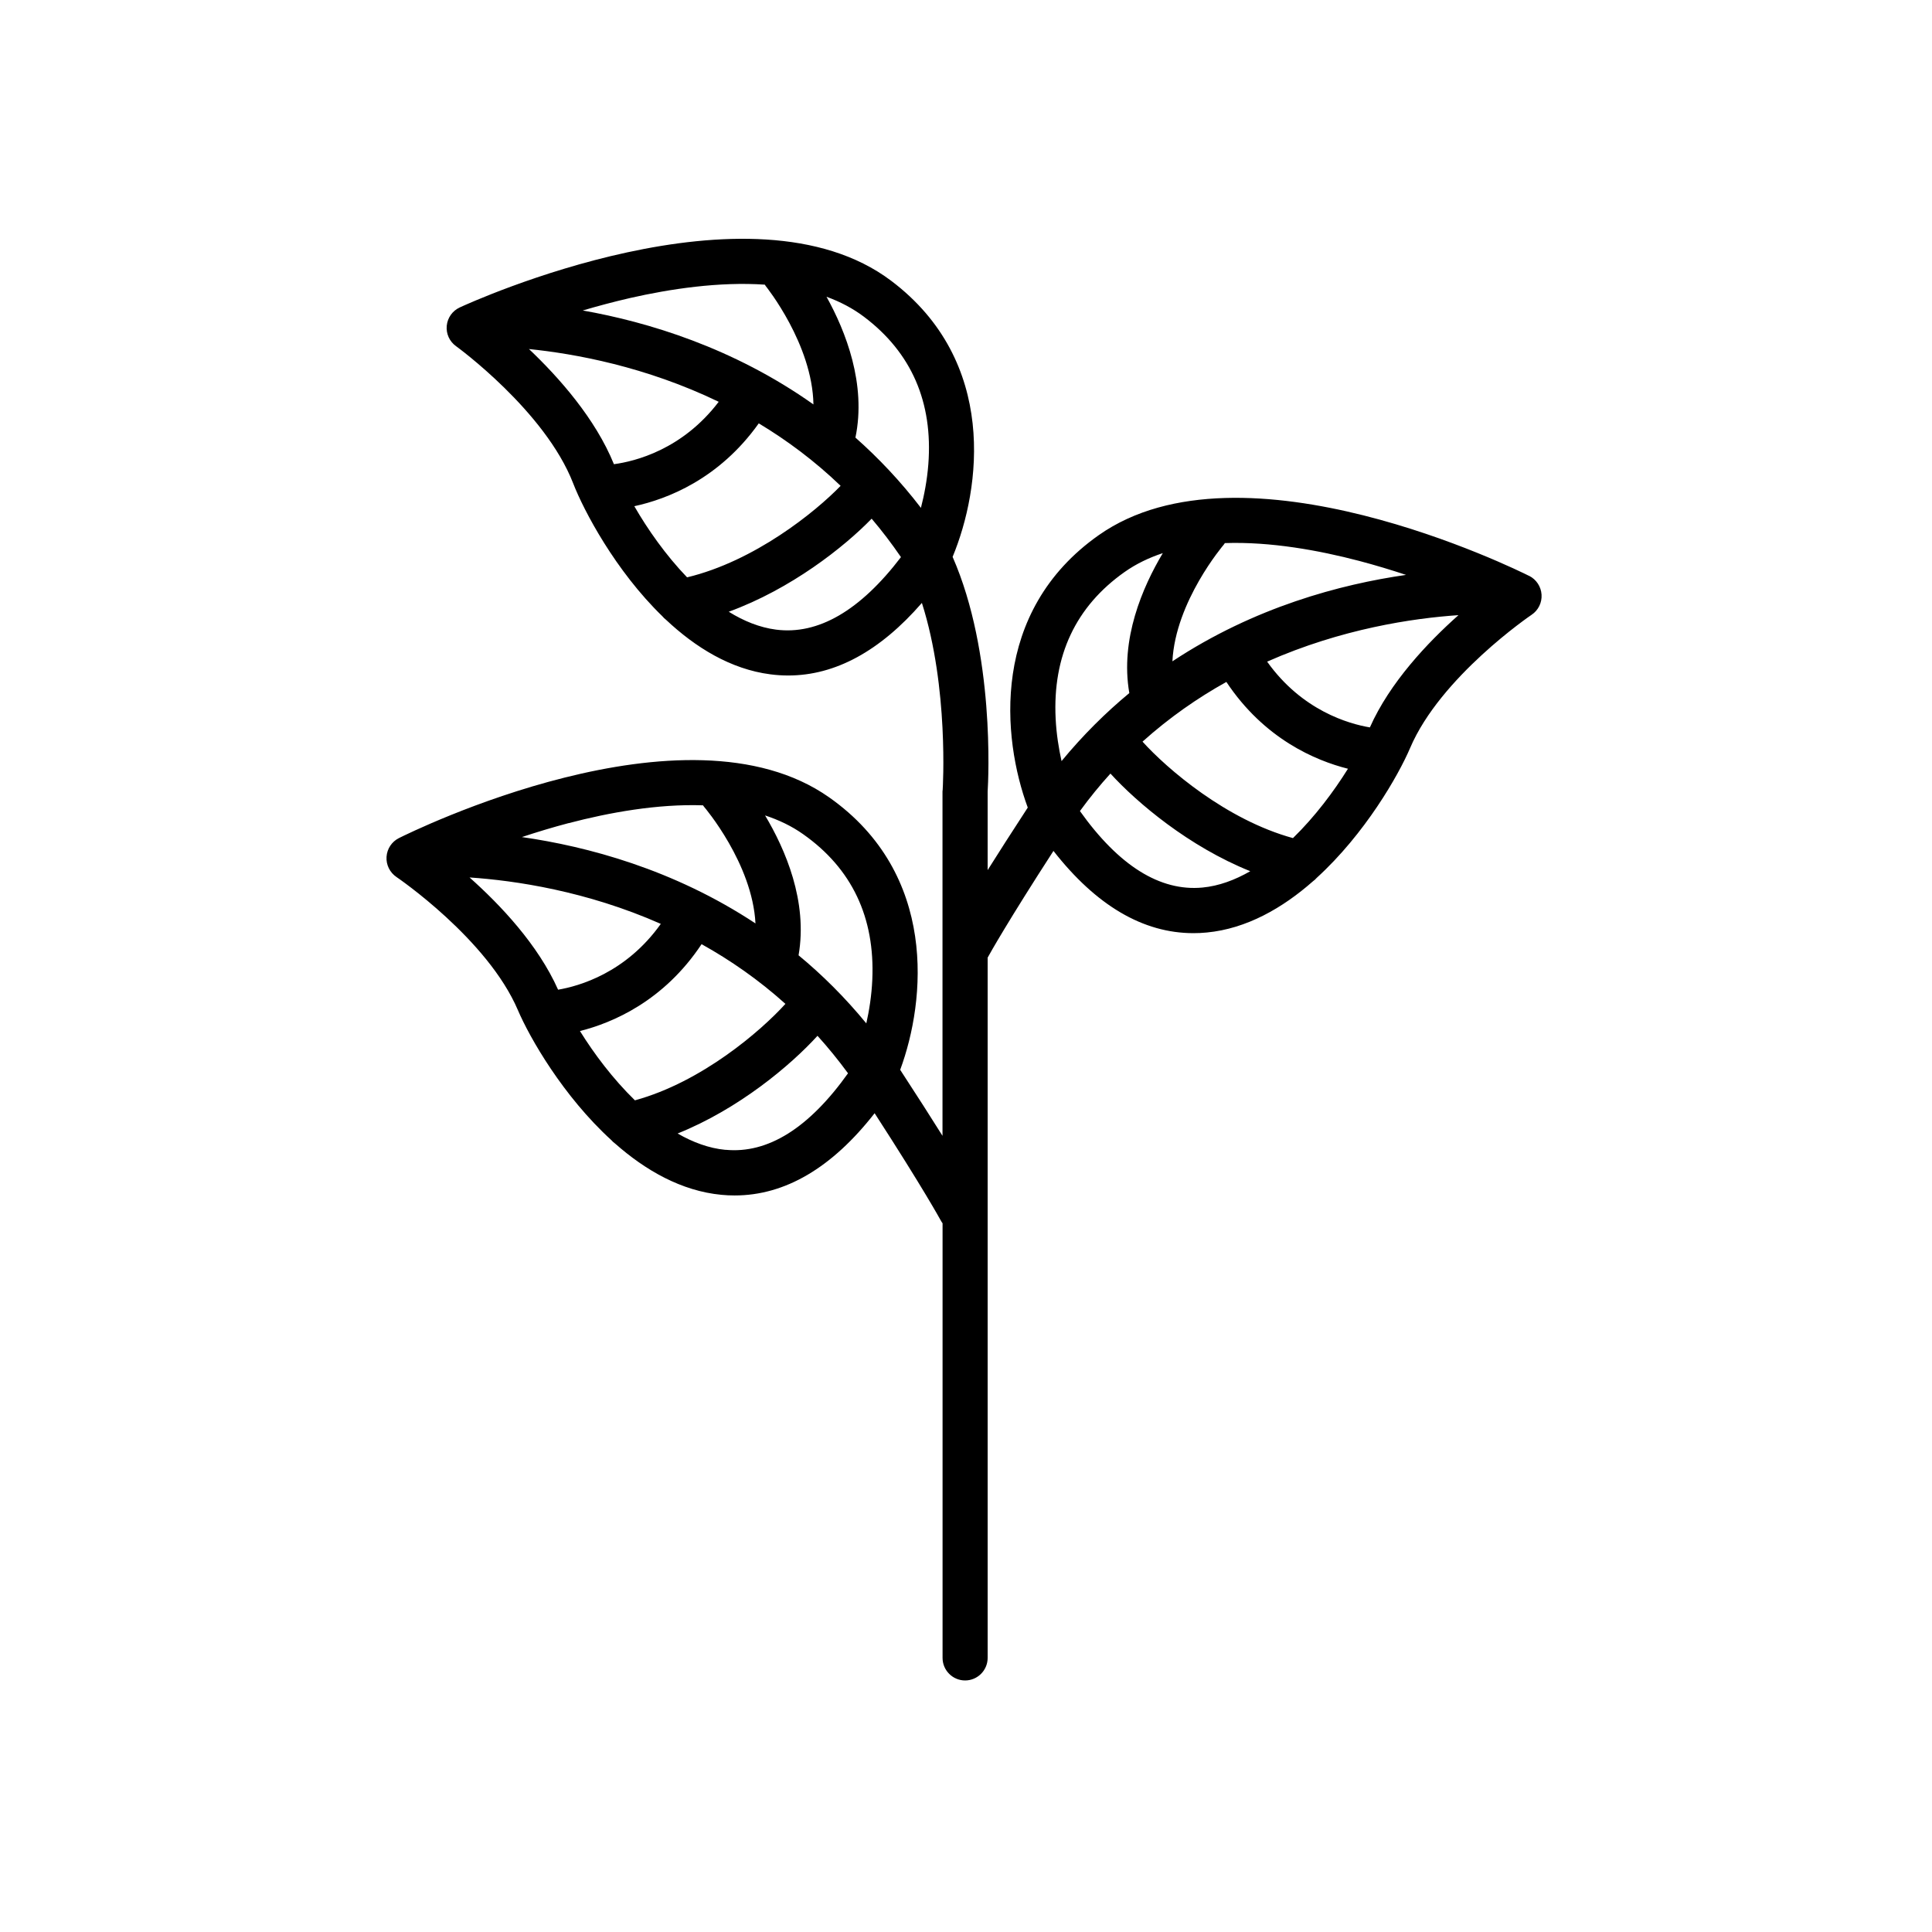 <?xml version="1.0" encoding="UTF-8"?><svg id="Layer_1" xmlns="http://www.w3.org/2000/svg" viewBox="0 0 300 300"><path d="m237.43,89.42c-1.81-.91-44.51-22.04-66.82-6.32-16.88,11.89-15.01,31.5-11.02,42.3-2.51,3.85-4.57,7.07-6.23,9.71,0,0,0-.02,0-.03v-12.14c.12-1.92,1.13-21.49-5.44-36.47,4.4-10.6,7.07-30.34-9.54-42.87-21.79-16.44-65.16,3.29-66.99,4.14-1.13.52-1.9,1.6-2.02,2.84s.43,2.45,1.44,3.17c.14.1,13.83,10.06,18.19,21.3,1.66,4.28,6.56,13.56,13.85,20.64.17.2.35.38.56.54,4.57,4.3,10.05,7.69,16.22,8.48.92.12,1.84.18,2.76.18,7.3,0,14.26-3.79,20.76-11.27,4.21,13.19,3.24,28.79,3.23,28.97,0,.01,0,.02,0,.03,0,.08-.03.17-.03.25v53.5c-1.72-2.74-3.89-6.15-6.57-10.25,3.99-10.79,5.86-30.4-11.02-42.3-22.31-15.72-65.01,5.42-66.82,6.32-1.11.56-1.84,1.66-1.92,2.91-.08,1.24.51,2.43,1.54,3.13.14.09,14.17,9.65,18.87,20.7,1.8,4.22,7,13.33,14.51,20.17.17.2.36.37.57.52,4.71,4.16,10.3,7.37,16.5,7.96.69.07,1.38.1,2.07.1,7.82,0,15.11-4.29,21.73-12.77,7.61,11.76,10.21,16.55,10.28,16.67.08.15.17.29.27.42v67.49c0,1.93,1.57,3.5,3.5,3.5s3.5-1.57,3.5-3.5v-108.74c.4-.73,3.15-5.64,10.22-16.57,6.63,8.48,13.92,12.77,21.73,12.77.69,0,1.38-.03,2.07-.1,6.2-.59,11.79-3.81,16.5-7.96.21-.15.4-.32.57-.52,7.51-6.84,12.71-15.95,14.51-20.17,4.7-11.05,18.73-20.6,18.87-20.69,1.03-.69,1.62-1.88,1.54-3.13-.08-1.24-.81-2.35-1.92-2.91ZM97.82,46.28c6.29-1.43,13.85-2.56,20.94-2.08.05.08.09.16.15.23.08.1,7.24,9.02,7.4,18.37-12.46-8.83-25.75-12.81-35.82-14.59,2.31-.68,4.77-1.34,7.33-1.93Zm-15.67,7.92c7.07.72,18.1,2.71,29.45,8.19-5.66,7.44-13,9.25-16.27,9.69-2.88-7.09-8.54-13.47-13.18-17.87Zm16.36,24.4c5.09-1.1,13.15-4.2,19.31-12.86,4.36,2.62,8.66,5.81,12.71,9.7-3.93,4.07-13.38,11.7-23.84,14.21-3.32-3.45-6.13-7.47-8.19-11.04Zm22,19.17c-2.55-.33-5.02-1.33-7.35-2.78,9.65-3.52,17.89-10.02,22.19-14.45,1.58,1.86,3.1,3.85,4.55,5.97-6.33,8.3-12.85,12.1-19.39,11.26Zm23.64-25.67c-.19,2.47-.64,4.78-1.15,6.76-3.18-4.15-6.61-7.76-10.17-10.91,1.73-8.3-1.52-16.52-4.49-21.87,2.11.77,4.07,1.79,5.82,3.11,7.37,5.56,10.73,13.27,9.99,22.92Zm-55.85,55.72c6.24-1.64,13.76-3.01,20.86-2.77.05.07.1.15.16.22.09.1,7.51,8.81,7.99,18.12-12.74-8.42-26.15-11.96-36.27-13.41,2.29-.76,4.72-1.5,7.26-2.17Zm-15.4,8.43c7.1.48,18.18,2.11,29.71,7.21-5.42,7.62-12.7,9.67-15.95,10.22-3.11-6.99-8.97-13.18-13.75-17.43Zm17.15,23.85c5.05-1.27,13.01-4.63,18.89-13.49,4.44,2.47,8.85,5.52,13.02,9.27-3.79,4.19-12.99,12.14-23.37,14.98-3.43-3.34-6.37-7.27-8.54-10.77Zm22.61,18.45c-2.56-.24-5.06-1.17-7.44-2.54,9.53-3.83,17.56-10.6,21.72-15.17,1.64,1.81,3.22,3.75,4.74,5.82-6.06,8.5-12.44,12.51-19.01,11.88Zm22.79-26.43c-.11,2.48-.48,4.79-.93,6.79-3.32-4.04-6.86-7.55-10.52-10.57,1.46-8.36-2.06-16.46-5.2-21.72,2.13.7,4.13,1.65,5.92,2.92,7.55,5.32,11.16,12.91,10.73,22.58Zm54.59-67.57c.06-.07.1-.15.16-.22,7.11-.24,14.62,1.13,20.86,2.77,2.54.67,4.98,1.41,7.27,2.17-10.12,1.45-23.53,4.99-36.28,13.42.47-9.3,7.88-18,7.99-18.13Zm-25.2,33.65c-.43-1.94-.8-4.18-.92-6.6-.49-9.77,3.12-17.43,10.72-22.79,1.79-1.26,3.79-2.22,5.92-2.92-3.14,5.26-6.66,13.37-5.2,21.73-3.66,3.03-7.2,6.53-10.53,10.57Zm21.86,19.62c-6.57.61-12.96-3.38-19.01-11.88,1.52-2.08,3.1-4.02,4.74-5.82,4.16,4.56,12.18,11.33,21.71,15.16-2.38,1.37-4.88,2.3-7.44,2.54Zm14.07-7.68c-10.37-2.84-19.57-10.78-23.36-14.98,4.18-3.75,8.58-6.8,13.02-9.27,5.88,8.85,13.83,12.21,18.88,13.48-2.18,3.5-5.11,7.43-8.54,10.77Zm11.94-17.19c-3.26-.55-10.53-2.6-15.95-10.21,11.53-5.1,22.61-6.74,29.71-7.22-4.78,4.25-10.65,10.44-13.76,17.44Z"/></svg>
